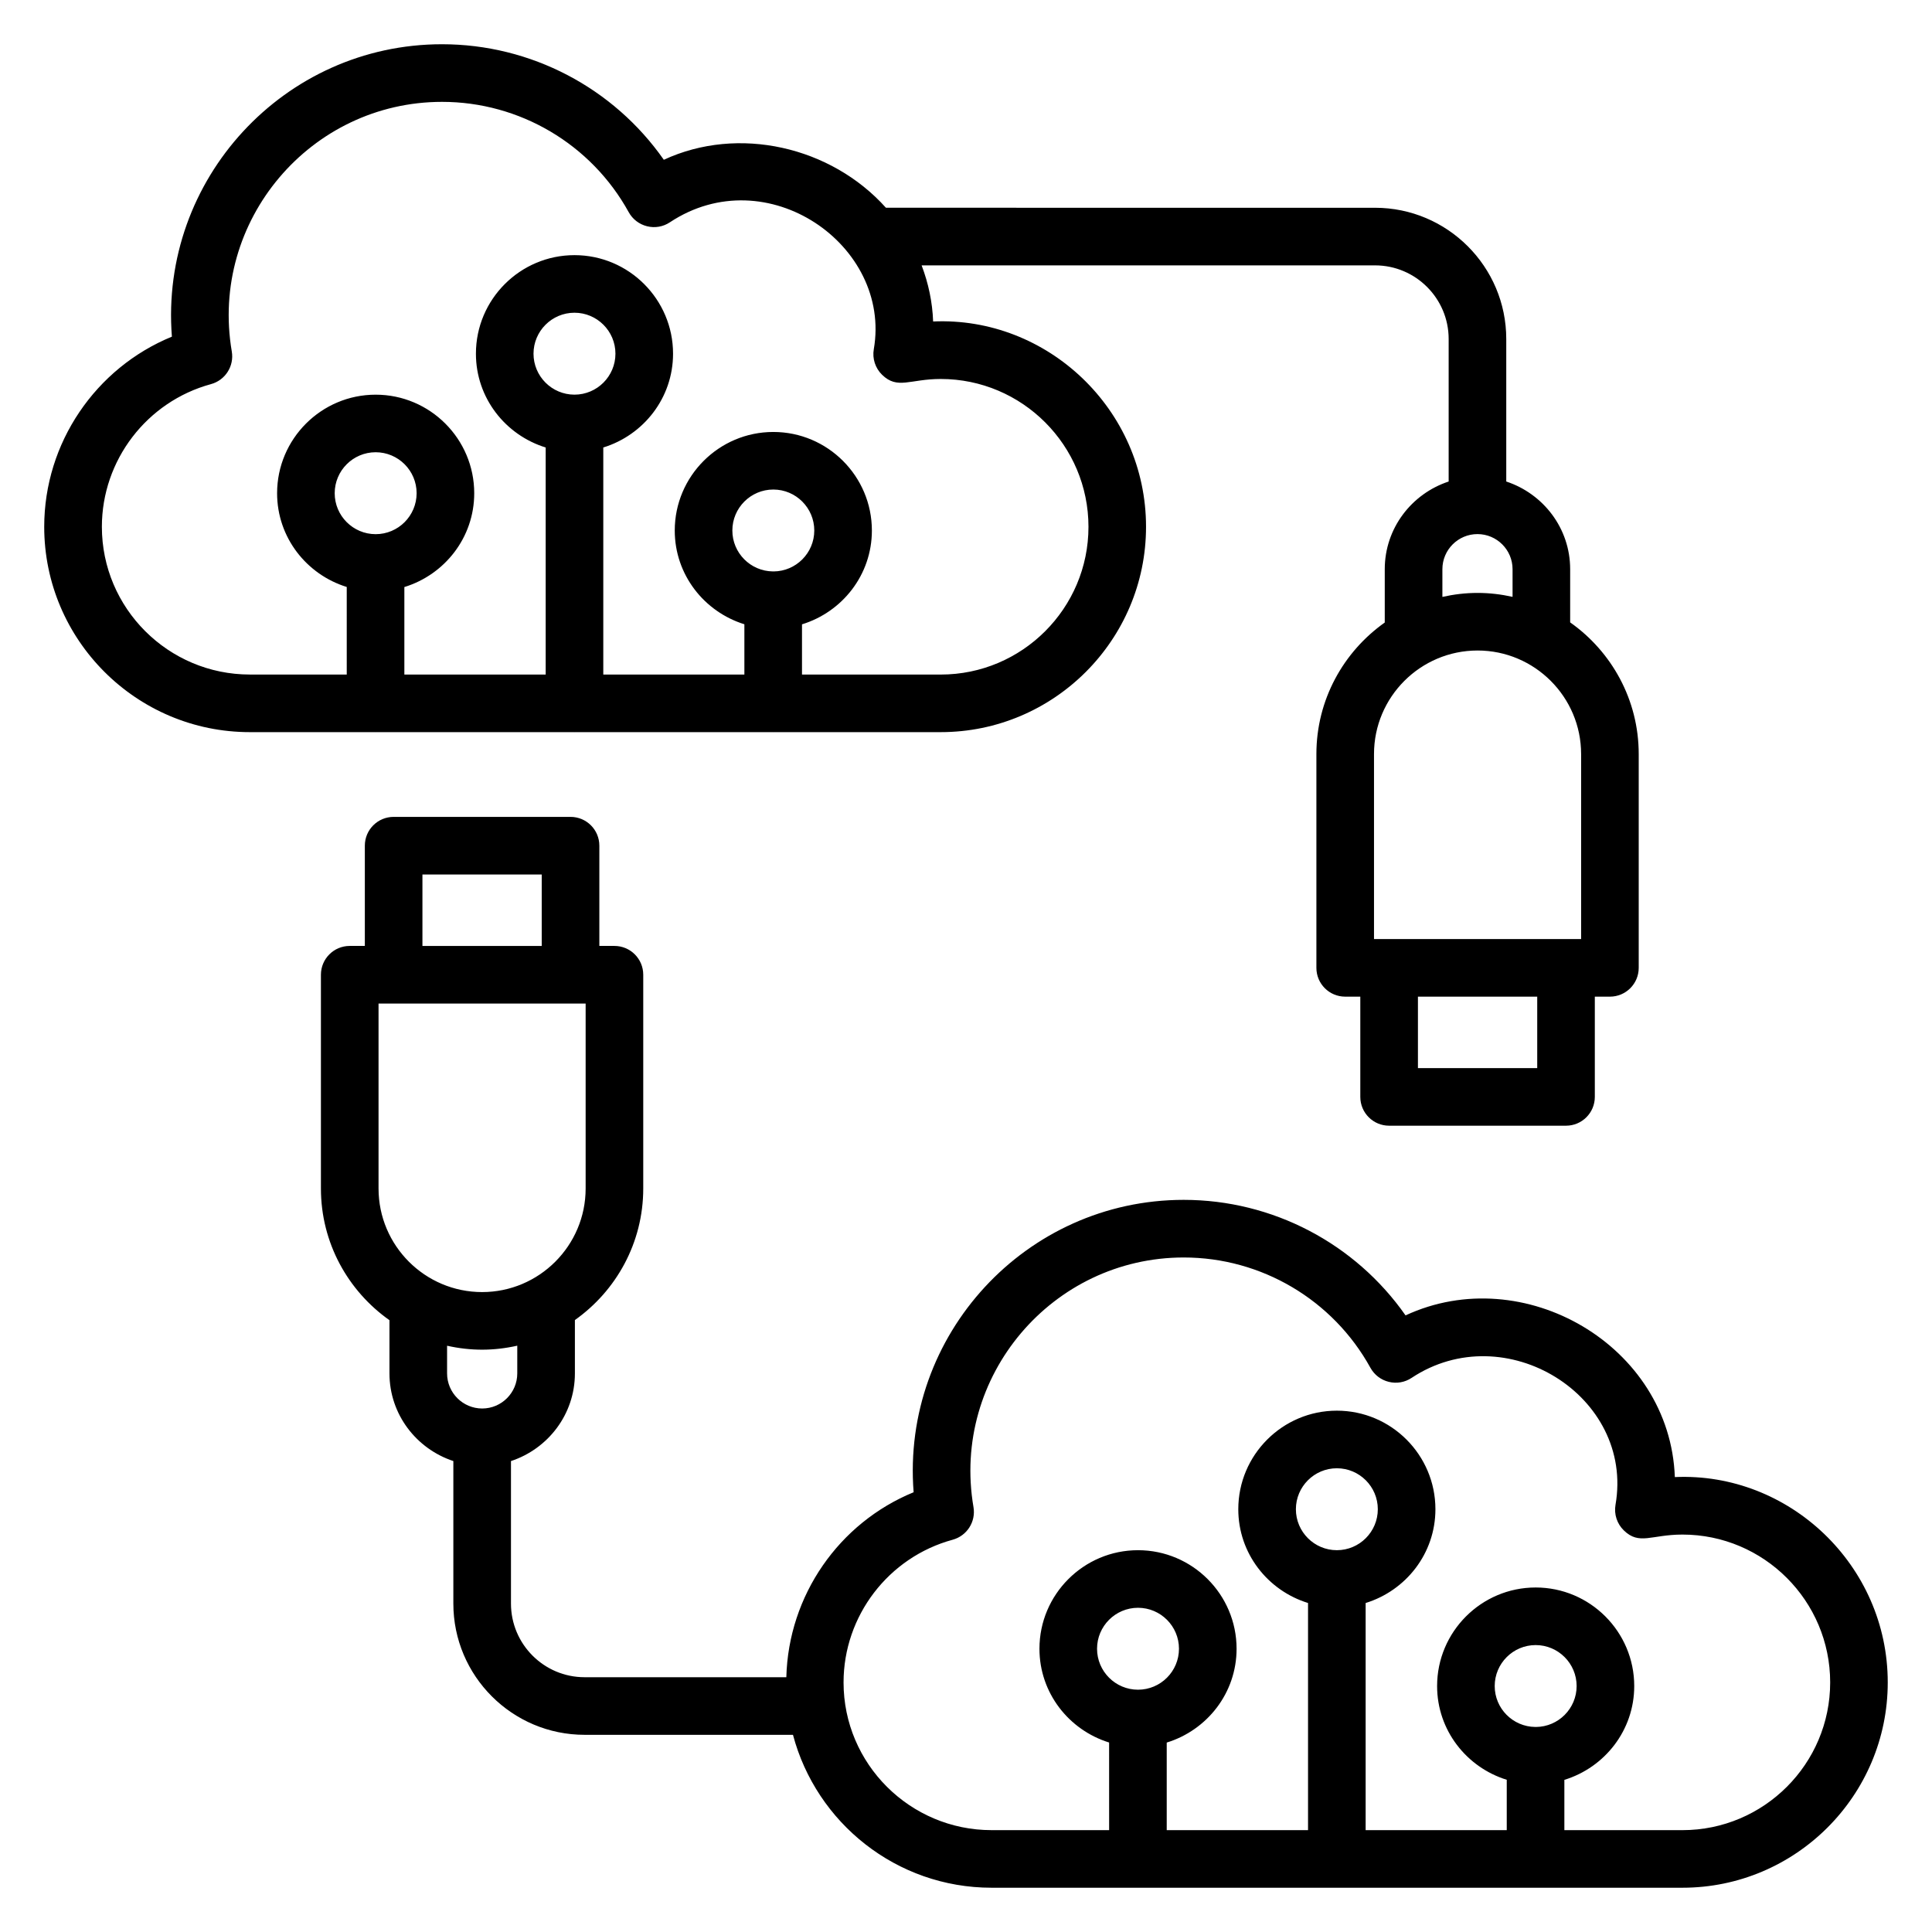 <?xml version="1.0" encoding="UTF-8"?>
<!-- Uploaded to: ICON Repo, www.svgrepo.com, Generator: ICON Repo Mixer Tools -->
<svg fill="#000000" width="800px" height="800px" version="1.1" viewBox="144 144 512 512" xmlns="http://www.w3.org/2000/svg">
 <g>
  <path d="m587.85 535.44c-1.262-34.922-40.145-57.363-71.367-42.848-13.336-19.055-35.227-30.617-58.781-30.617-41.875 0-74.867 35.836-71.582 77.484-19.793 8.117-33.18 27.34-33.734 49.02h-53.461c-10.762 0-19.512-8.75-19.512-19.516v-37.766c9.801-3.231 16.941-12.371 16.941-23.234v-14.137c10.938-7.742 18.113-20.465 18.113-34.855v-56.656c0-4.219-3.418-7.633-7.633-7.633h-4v-26.566c0-4.219-3.418-7.633-7.633-7.633h-46.883c-4.215 0-7.633 3.414-7.633 7.633v26.566h-4.004c-4.215 0-7.633 3.414-7.633 7.633v56.656c0 14.414 7.195 27.156 18.164 34.895v14.098c0 10.863 7.137 19.996 16.93 23.23v37.77c0 19.18 15.602 34.781 34.781 34.781h55.223c6.168 23.289 27.391 40.523 52.629 40.523h183.08c30.004 0 54.418-24.406 54.418-54.41 0-31.113-26.188-55.77-56.422-54.418zm-331.9-159.69h31.613v18.934h-31.613zm-11.633 83.223v-49.02h54.883v49.02c0 15.133-12.312 27.441-27.441 27.441-15.129-0.004-27.441-12.309-27.441-27.441zm27.469 58.293c-5.129 0-9.305-4.176-9.305-9.305v-7.328c6.363 1.418 12.414 1.371 18.602-0.012v7.344c0 5.129-4.168 9.301-9.297 9.301zm279.15 84.379c-0.031 0-0.059 0.016-0.09 0.016-5.93-0.066-10.734-4.898-10.734-10.844 0-5.984 4.867-10.855 10.855-10.855 5.984 0 10.855 4.867 10.855 10.855 0 5.957-4.828 10.801-10.777 10.848-0.039 0-0.07-0.02-0.109-0.02zm38.922 27.359h-31.285v-13.324c10.68-3.281 18.516-13.117 18.516-24.859 0-14.402-11.719-26.121-26.121-26.121-14.402 0-26.121 11.719-26.121 26.121 0 11.719 7.809 21.543 18.457 24.84v13.344h-37.395v-60.191c10.668-3.289 18.492-13.121 18.492-24.852 0-14.402-11.719-26.121-26.121-26.121-14.402 0-26.121 11.719-26.121 26.121 0 11.727 7.82 21.559 18.484 24.848v60.195h-37.449v-23.207c10.676-3.281 18.512-13.117 18.512-24.859 0-14.402-11.719-26.121-26.121-26.121s-26.121 11.719-26.121 26.121c0 11.719 7.809 21.543 18.461 24.844l0.004 23.223h-31.145c-21.633 0-39.234-17.562-39.234-39.145 0-17.629 11.891-33.18 28.914-37.816 3.793-1.035 6.18-4.777 5.519-8.648-5.922-34.68 20.891-66.152 55.723-66.152 20.57 0 39.527 11.203 49.473 29.238 1.027 1.863 2.793 3.215 4.859 3.719 2.086 0.523 4.266 0.133 6.039-1.043 24.766-16.434 59.074 4.715 54.047 33.629-0.434 2.481 0.395 5.023 2.207 6.785 4.113 3.992 7.262 1.102 15.527 1.102 21.59 0 39.156 17.578 39.156 39.188-0.004 21.582-17.566 39.145-39.156 39.145zm-91.578-74.188c-5.984 0-10.855-4.867-10.855-10.855 0-5.984 4.867-10.855 10.855-10.855 5.984 0 10.855 4.867 10.855 10.855-0.004 5.988-4.871 10.855-10.855 10.855zm-52.695 36.973c-5.984 0-10.855-4.867-10.855-10.855 0-5.984 4.867-10.855 10.855-10.855 5.984 0 10.855 4.867 10.855 10.855 0 5.988-4.867 10.855-10.855 10.855z"/>
  <path d="m243.52 338.04c0.027 0 0.047-0.016 0.074-0.016h52.57c0.027 0 0.047 0.016 0.074 0.016 0.027 0 0.047-0.016 0.074-0.016h52.512c0.027 0 0.047 0.016 0.074 0.016s0.047-0.016 0.074-0.016h44.324c30.004 0 54.418-24.414 54.418-54.418 0-31.113-26.188-55.762-56.422-54.41-0.184-5.113-1.238-10.105-3.051-14.871h120.16c10.762 0 19.512 8.75 19.512 19.516v37.766c-9.797 3.234-16.934 12.371-16.934 23.234v14.133c-10.941 7.742-18.117 20.465-18.117 34.859v56.656c0 4.219 3.418 7.633 7.633 7.633h4.004v26.566c0 4.219 3.418 7.633 7.633 7.633h46.883c4.215 0 7.633-3.414 7.633-7.633v-26.566h4c4.215 0 7.633-3.414 7.633-7.633v-56.656c0-14.414-7.199-27.16-18.168-34.895v-14.098c0-10.863-7.137-20-16.934-23.234v-37.766c0-19.18-15.602-34.781-34.781-34.781l-129.61-0.004c-14.547-16.223-39.113-21.883-58.863-12.711-13.332-19.059-35.219-30.621-58.785-30.621-41.879 0-74.855 35.852-71.582 77.492-20.211 8.289-33.836 28.148-33.836 50.391 0 30.004 24.445 54.418 54.5 54.418h33.223c0.027 0 0.047 0.016 0.074 0.016zm307.86 89.016h-31.613v-18.934h31.613zm11.633-83.223v49.02h-54.887v-49.02c0-15.133 12.312-27.441 27.445-27.441 15.129 0 27.441 12.309 27.441 27.441zm-27.469-58.293c5.129 0 9.301 4.176 9.301 9.305v7.328c-2.988-0.664-6.086-1.043-9.273-1.043-3.207 0-6.32 0.383-9.324 1.055v-7.34c0-5.133 4.168-9.305 9.297-9.305zm-291.99 0.02c-5.984 0-10.855-4.867-10.855-10.855 0-5.984 4.867-10.855 10.855-10.855 5.984 0 10.855 4.867 10.855 10.855-0.004 5.988-4.871 10.855-10.855 10.855zm52.688-36.973c-5.984 0-10.855-4.867-10.855-10.855 0-5.984 4.867-10.855 10.855-10.855 5.984 0 10.855 4.867 10.855 10.855s-4.871 10.855-10.855 10.855zm52.66 46.828c-0.031 0-0.055 0.016-0.086 0.016-5.93-0.066-10.734-4.898-10.734-10.844 0-5.984 4.867-10.855 10.855-10.855 5.984 0 10.855 4.867 10.855 10.855 0 5.961-4.828 10.805-10.777 10.848-0.043 0.004-0.074-0.02-0.113-0.02zm-113.01 27.344h-25.664c-21.633 0-39.23-17.562-39.23-39.152 0-17.621 11.887-33.172 28.91-37.809 3.793-1.035 6.18-4.777 5.519-8.648-5.922-34.676 20.887-66.156 55.719-66.156 20.574 0 39.531 11.203 49.469 29.238 1.027 1.871 2.797 3.219 4.863 3.727 2.094 0.523 4.269 0.133 6.039-1.043 25.684-17.02 58.836 6.062 54.047 33.629-0.434 2.481 0.395 5.023 2.207 6.785 4.094 3.977 7.34 1.102 15.527 1.102 21.59 0 39.156 17.578 39.156 39.18 0 21.59-17.562 39.152-39.152 39.152h-36.766v-13.309c10.68-3.281 18.52-13.121 18.52-24.859 0-14.402-11.719-26.121-26.121-26.121s-26.121 11.719-26.121 26.121c0 11.715 7.809 21.539 18.453 24.84v13.328h-37.391v-60.176c10.664-3.289 18.488-13.121 18.488-24.852 0-14.402-11.719-26.121-26.121-26.121-14.402 0-26.121 11.719-26.121 26.121 0 11.73 7.824 21.562 18.488 24.852v60.176h-37.453v-23.191c10.68-3.281 18.516-13.117 18.516-24.859 0-14.402-11.719-26.121-26.121-26.121-14.402 0-26.121 11.719-26.121 26.121 0 11.719 7.809 21.543 18.457 24.84z"/>
 </g>
</svg>